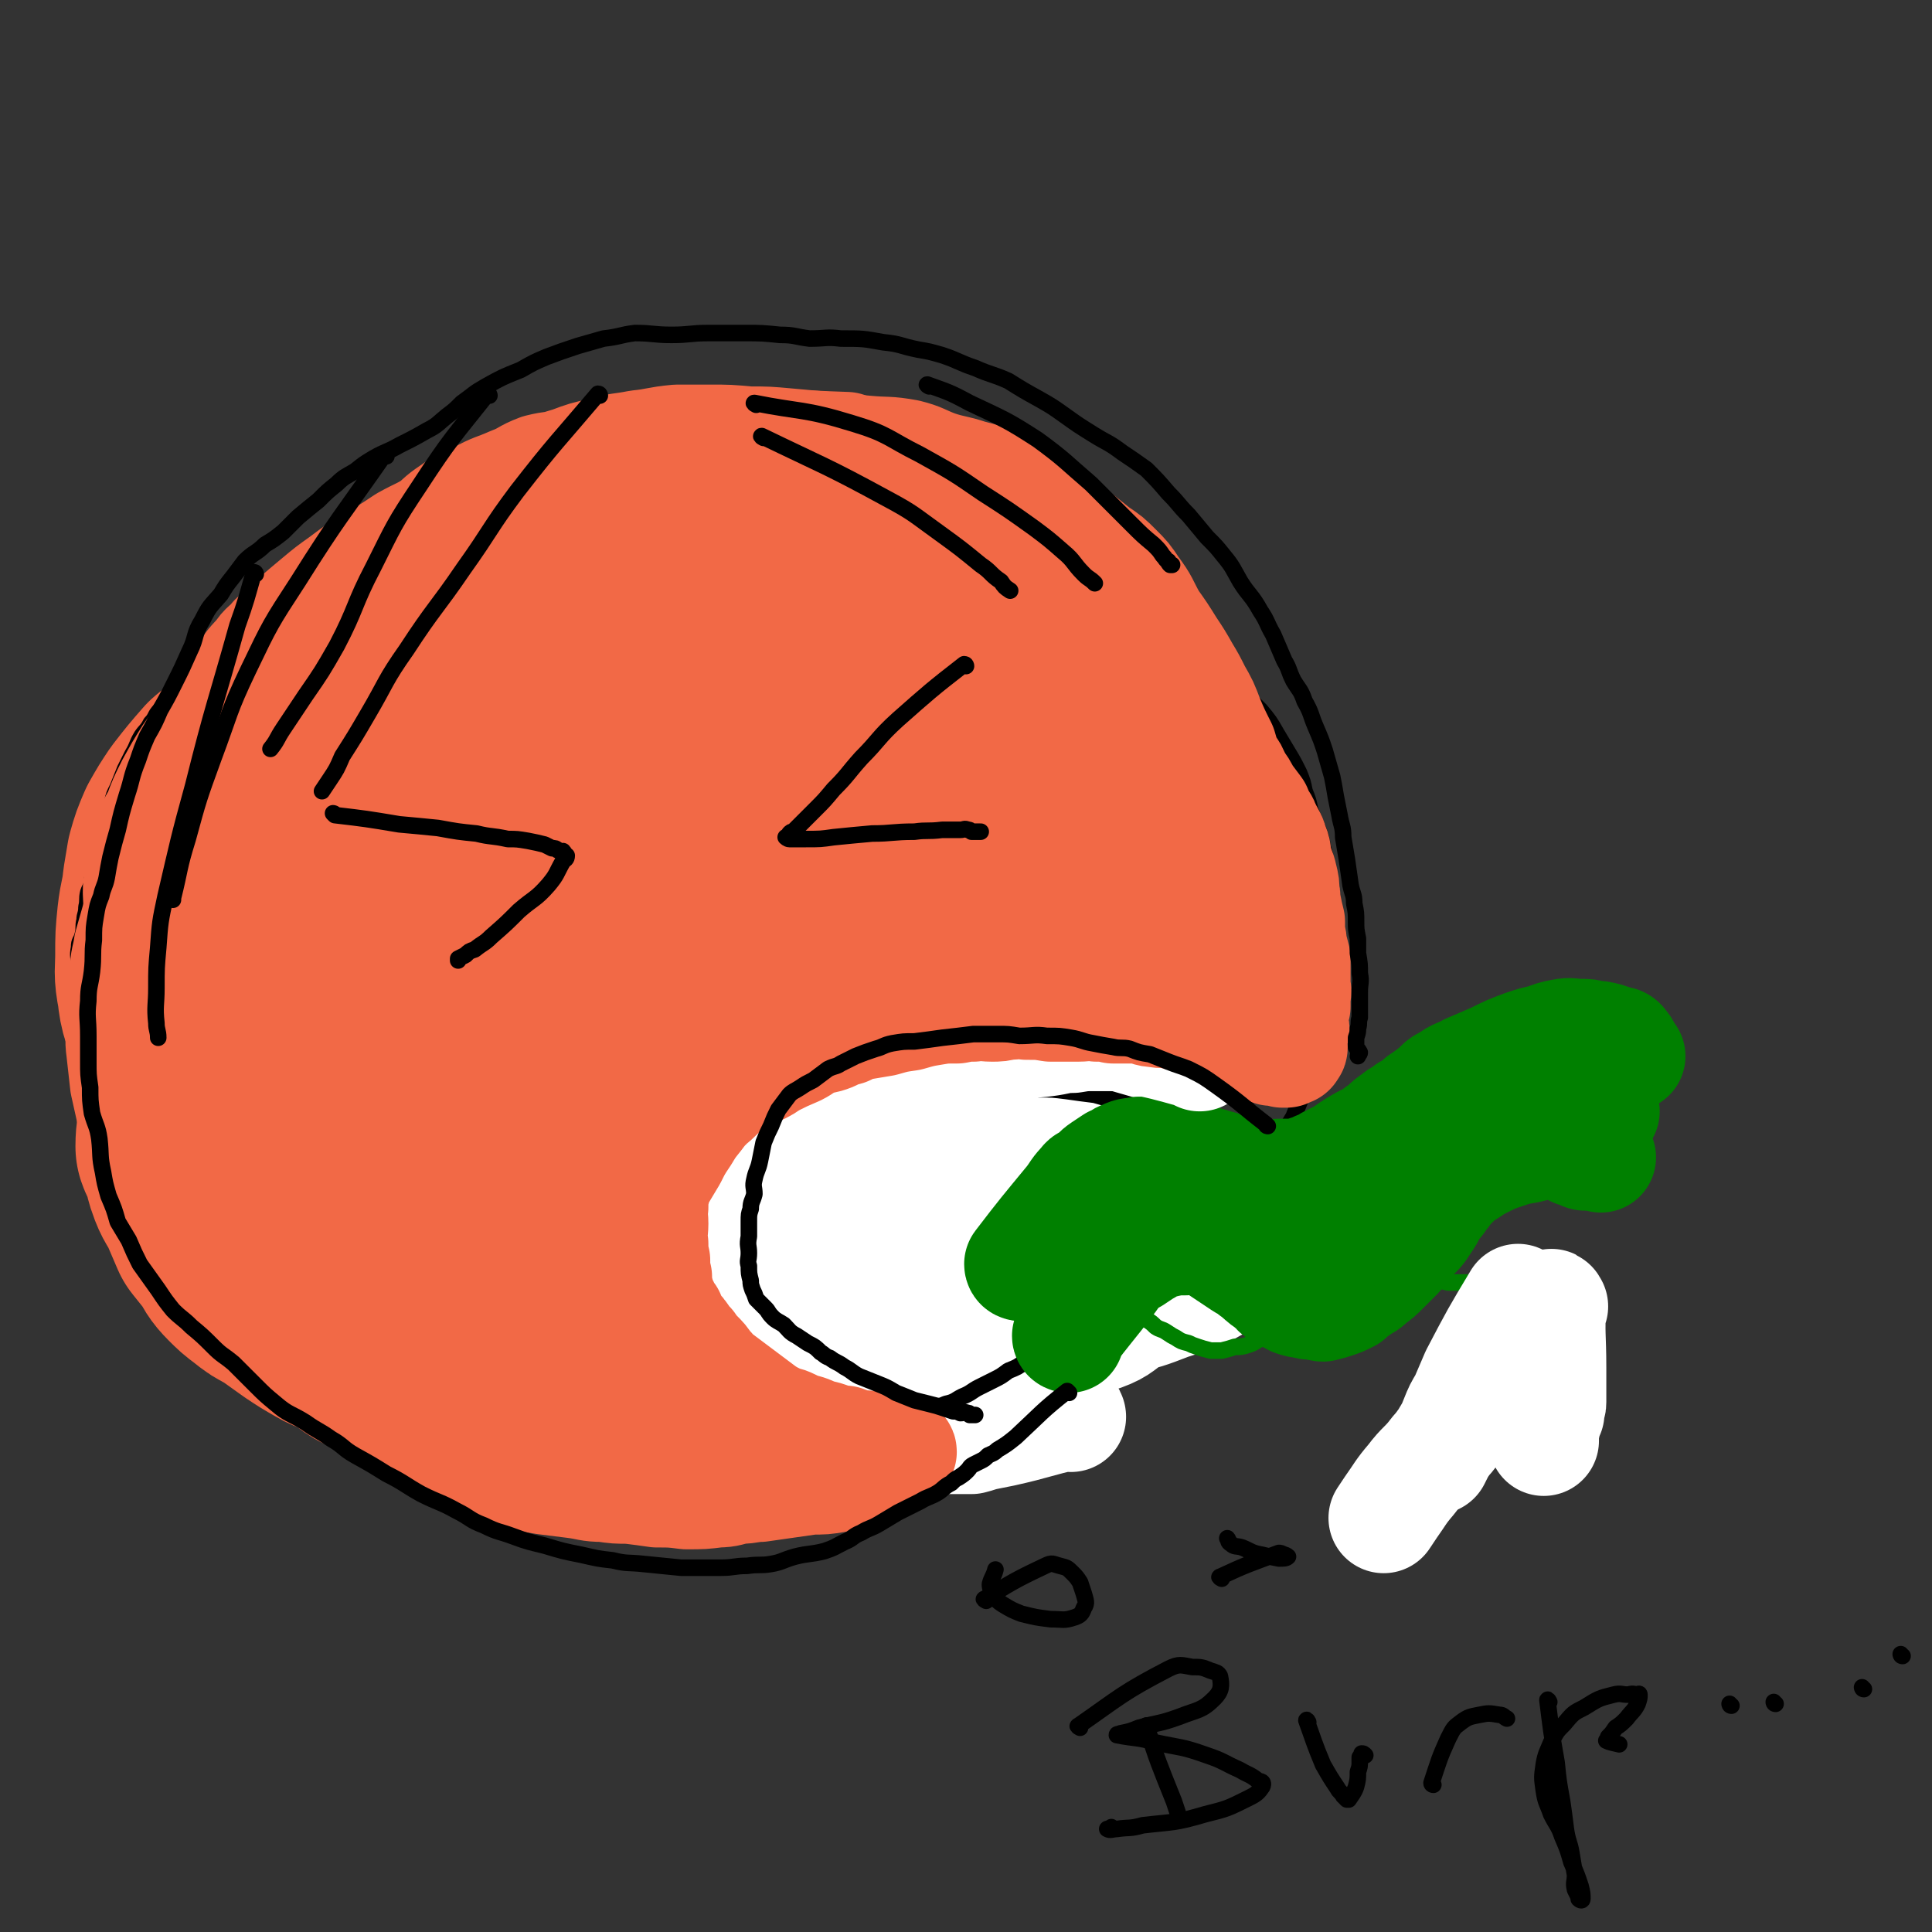 <svg viewBox='0 0 1050 1050' version='1.1' xmlns='http://www.w3.org/2000/svg' xmlns:xlink='http://www.w3.org/1999/xlink'><rect x="0" y="0" width="1050" height="1050" fill="#333333" stroke="none"/><g fill='none' stroke='#F26946' stroke-width='120' stroke-linecap='round' stroke-linejoin='round'><path d='M112,591c0,0 0,0 -1,-1 -7,-16 -8,-16 -14,-32 -4,-10 -5,-10 -6,-20 -2,-10 -1,-10 -1,-19 0,-10 0,-10 1,-20 1,-9 2,-9 3,-19 1,-6 1,-6 2,-12 2,-7 2,-7 5,-14 4,-7 4,-7 8,-13 7,-9 7,-9 14,-17 12,-10 12,-10 24,-19 13,-10 13,-10 26,-19 17,-10 17,-9 35,-19 15,-8 15,-9 31,-16 16,-8 16,-7 33,-13 15,-5 15,-5 30,-9 14,-4 14,-4 28,-6 15,-3 15,-3 31,-4 13,-1 13,-1 27,-1 17,0 17,-1 33,1 12,1 12,2 23,5 13,3 13,4 26,7 10,3 10,2 20,5 8,3 8,3 17,6 9,4 9,4 19,9 10,5 10,5 19,11 10,6 10,6 19,13 9,6 10,5 17,12 6,7 5,8 11,16 5,8 6,7 10,15 4,7 3,7 5,15 3,6 3,6 4,12 2,10 2,10 3,19 1,12 1,12 0,23 0,13 0,13 -1,25 0,14 -1,14 -2,27 -1,9 -1,9 -3,19 -1,7 -1,7 -2,14 -2,7 -3,7 -5,14 -3,8 -3,8 -6,15 -5,9 -5,9 -10,17 -6,9 -5,10 -11,18 -6,8 -6,8 -13,16 -6,8 -6,8 -13,15 -8,9 -8,10 -16,18 -11,9 -11,9 -22,17 -10,7 -11,7 -22,12 -11,6 -11,6 -22,10 -13,4 -14,3 -27,6 -14,4 -13,5 -27,7 -13,3 -13,3 -25,4 -15,1 -15,2 -30,2 -11,0 -11,0 -22,-2 -12,-1 -12,0 -24,-3 -10,-2 -10,-3 -20,-6 -10,-3 -10,-3 -20,-7 -8,-5 -8,-5 -16,-11 -11,-7 -11,-7 -21,-14 -9,-6 -9,-6 -17,-13 -7,-5 -7,-5 -13,-11 -5,-4 -5,-5 -9,-9 -5,-5 -5,-5 -9,-10 -6,-6 -6,-6 -11,-13 -5,-7 -4,-7 -9,-14 -4,-8 -4,-8 -8,-15 -4,-9 -4,-9 -8,-18 -3,-8 -3,-8 -6,-17 -3,-12 -3,-12 -5,-23 -1,-10 -1,-11 -1,-21 0,-10 -1,-10 1,-19 2,-11 3,-12 7,-22 5,-11 7,-11 13,-21 0,0 0,0 0,0 6,-8 6,-8 12,-16 8,-9 8,-9 16,-18 0,0 0,0 0,0 16,-11 15,-12 32,-22 15,-10 15,-10 32,-18 14,-7 14,-8 30,-12 14,-5 15,-4 30,-7 14,-2 14,-2 30,-3 14,-1 15,-1 29,0 18,1 18,0 36,3 16,3 16,3 32,8 15,4 15,4 29,11 13,5 13,5 25,12 8,5 7,6 14,12 7,6 8,6 14,13 9,12 9,12 16,25 8,15 8,15 14,32 5,13 6,13 7,28 2,14 1,14 -1,28 -3,13 -3,14 -9,26 -9,19 -9,20 -23,36 -16,19 -17,19 -36,35 -15,13 -15,15 -33,24 -19,10 -20,8 -41,14 -18,4 -18,6 -36,7 -19,0 -19,-2 -38,-6 -14,-3 -14,-3 -28,-8 -13,-5 -14,-4 -25,-12 -10,-7 -11,-7 -16,-17 -12,-22 -12,-23 -18,-48 -7,-28 -4,-29 -6,-58 -2,-16 -1,-16 0,-32 1,-14 0,-14 4,-27 2,-11 2,-11 8,-20 6,-11 7,-11 16,-20 18,-16 18,-17 39,-29 23,-13 24,-14 50,-22 20,-6 21,-5 43,-5 14,0 14,0 28,4 12,5 13,5 23,13 12,10 12,10 20,24 13,22 18,23 21,48 3,26 -2,28 -9,55 -5,22 -6,22 -15,42 -7,16 -6,17 -16,31 -9,12 -8,14 -21,22 -19,12 -20,14 -42,18 -26,4 -28,5 -54,-1 -23,-5 -24,-8 -44,-21 -15,-9 -16,-10 -26,-23 -11,-14 -13,-15 -17,-32 -5,-16 -5,-18 -1,-34 3,-14 3,-16 13,-27 12,-14 13,-17 30,-24 23,-10 25,-9 51,-11 18,-1 19,0 37,4 15,4 16,5 29,13 7,5 8,6 11,13 5,10 7,12 5,22 -4,19 -4,22 -17,37 -15,19 -17,19 -38,32 -19,11 -20,12 -40,17 -15,3 -16,1 -30,-1 -11,-3 -11,-3 -20,-9 -7,-5 -10,-5 -11,-13 -3,-19 -4,-23 3,-41 9,-23 12,-24 30,-41 23,-22 24,-27 53,-38 20,-8 23,-4 46,-1 14,1 15,2 28,10 9,5 12,6 15,16 7,19 9,22 6,43 -4,22 -7,23 -19,42 -13,19 -14,20 -31,35 -15,13 -16,12 -33,21 -12,6 -13,5 -26,8 -9,2 -9,2 -18,1 -5,-1 -6,-2 -10,-6 -6,-7 -7,-7 -11,-16 -5,-9 -6,-10 -5,-20 0,-12 2,-13 6,-24 5,-13 5,-14 13,-25 7,-8 8,-7 17,-13 8,-6 8,-6 16,-10 5,-2 6,-2 11,-2 3,-1 4,-1 6,1 2,2 3,2 3,5 0,11 2,12 -2,22 -10,23 -12,22 -26,43 -8,12 -7,12 -17,23 -9,9 -9,9 -20,15 -10,6 -10,5 -21,7 -8,2 -9,2 -17,3 -6,0 -6,-1 -12,-2 -7,-1 -7,-2 -14,-3 -8,-2 -8,-2 -16,-3 -8,-2 -8,-2 -16,-3 -5,0 -5,-1 -11,0 -7,0 -7,1 -14,1 -6,0 -6,0 -13,0 -5,0 -5,0 -11,0 -6,0 -6,1 -12,0 -4,-1 -3,-2 -7,-3 -3,-2 -4,-1 -6,-3 -3,-1 -3,-2 -5,-4 -2,-2 -3,-2 -5,-4 -3,-3 -3,-3 -5,-7 -3,-5 -4,-5 -6,-11 -3,-7 -3,-7 -4,-16 -2,-10 -2,-10 -2,-20 0,-10 0,-10 1,-20 1,-12 0,-12 3,-24 3,-14 4,-14 10,-27 6,-14 7,-14 15,-28 7,-11 7,-11 15,-22 7,-11 8,-10 15,-20 6,-8 6,-8 12,-16 6,-7 6,-7 12,-13 9,-8 9,-7 18,-14 8,-6 8,-6 16,-12 8,-5 8,-5 17,-10 11,-6 10,-6 22,-11 11,-4 11,-4 23,-7 12,-3 12,-3 23,-5 13,-2 13,-2 26,-3 12,0 13,-1 25,0 15,1 15,1 29,4 13,2 13,1 26,4 12,3 12,4 23,7 10,2 10,2 21,5 10,2 10,2 19,6 8,3 8,3 16,6 8,4 8,3 15,7 8,5 8,5 15,10 7,4 7,4 13,9 4,4 4,4 9,9 5,6 6,6 11,12 5,6 4,7 8,14 5,6 6,6 10,13 4,8 3,9 7,18 3,10 4,10 7,19 3,9 3,9 5,17 2,6 3,6 4,12 2,8 1,8 1,16 1,9 1,9 0,18 -1,10 -1,10 -3,19 -3,8 -3,8 -6,16 -2,8 -3,8 -5,16 -3,8 -2,8 -5,15 -3,8 -3,8 -7,16 -4,8 -3,9 -8,16 -5,8 -6,7 -12,14 -7,8 -7,8 -13,16 -6,6 -6,6 -12,13 -7,7 -6,8 -14,15 -7,7 -7,7 -15,12 -8,6 -8,6 -17,11 -7,4 -7,4 -15,8 -9,4 -9,5 -19,8 -12,5 -12,4 -25,8 -10,3 -10,4 -21,6 -10,3 -10,3 -19,4 -13,2 -13,2 -26,3 -10,0 -10,0 -20,0 -8,0 -8,0 -15,0 -10,-1 -10,-1 -19,-1 -9,-1 -9,-2 -19,-3 -7,-1 -7,0 -14,-2 -8,-1 -8,0 -15,-2 -7,-2 -7,-2 -14,-4 -7,-2 -7,-2 -14,-5 -8,-2 -8,-2 -16,-5 -7,-2 -8,-2 -15,-5 -5,-3 -4,-4 -10,-7 -5,-3 -6,-2 -11,-5 -7,-4 -7,-4 -13,-8 -7,-5 -7,-5 -14,-10 -6,-3 -6,-3 -11,-7 -4,-3 -4,-3 -8,-7 -4,-4 -4,-5 -7,-10 -4,-5 -4,-5 -8,-10 -3,-7 -3,-7 -6,-14 -3,-6 -4,-6 -6,-12 -2,-5 -1,-6 -3,-11 -1,-3 -2,-3 -3,-6 0,-7 1,-7 1,-15 0,-7 0,-7 0,-14 1,-7 1,-7 2,-14 1,-5 1,-5 2,-11 1,-7 0,-7 1,-13 2,-6 4,-5 5,-11 2,-8 1,-8 2,-16 2,-7 3,-7 5,-14 1,-5 1,-5 3,-9 1,-3 1,-3 2,-5 0,-1 -1,-2 0,-3 3,-6 3,-6 7,-12 4,-7 4,-6 9,-13 5,-7 4,-8 10,-15 5,-7 5,-6 10,-12 5,-6 6,-6 11,-12 5,-5 4,-6 10,-11 4,-5 5,-5 10,-9 8,-7 8,-7 16,-13 7,-5 7,-5 15,-10 7,-5 8,-4 15,-8 8,-4 8,-5 16,-8 10,-4 10,-4 20,-7 10,-2 10,-3 20,-5 11,-2 11,-2 22,-3 14,-1 14,-1 27,-1 11,-1 11,-1 22,-1 9,0 9,0 18,0 11,-1 11,-1 23,-1 10,-1 10,-1 20,-1 9,1 9,1 19,2 9,1 9,1 19,2 10,0 10,0 19,1 7,1 7,1 13,3 3,1 3,1 6,3 1,0 1,0 2,1 0,0 1,0 1,0 '/></g>
<g fill='none' stroke='#FFFFFF' stroke-width='60' stroke-linecap='round' stroke-linejoin='round'><path d='M582,770c0,0 0,-1 -1,-1 -18,4 -18,5 -36,9 -5,1 -5,1 -10,2 -4,1 -3,1 -7,2 -5,0 -5,0 -9,0 -4,0 -4,0 -9,0 -6,-1 -6,0 -13,-1 -5,-1 -5,-1 -11,-3 -6,-1 -6,-1 -12,-3 -6,-2 -6,-2 -11,-4 -6,-2 -6,-2 -12,-5 -7,-2 -7,-2 -13,-5 -5,-2 -5,-2 -9,-4 -3,-2 -3,-2 -7,-5 -3,-2 -4,-1 -6,-3 -3,-2 -2,-2 -4,-4 -2,-2 -3,-2 -4,-4 -2,-4 -2,-4 -3,-8 -2,-4 -3,-4 -4,-8 -1,-4 0,-5 0,-9 -1,-4 -1,-4 -1,-8 -1,-4 -1,-4 0,-8 0,-4 0,-4 1,-9 0,-3 1,-3 1,-6 1,-3 1,-3 2,-6 1,-3 1,-3 3,-6 1,-2 2,-2 3,-5 2,-2 2,-3 4,-5 1,-2 2,-2 4,-4 3,-2 3,-2 5,-5 4,-3 4,-3 8,-6 5,-3 5,-3 10,-5 4,-3 4,-3 9,-6 5,-4 4,-4 9,-7 7,-3 7,-3 14,-5 6,-3 6,-3 12,-5 6,-2 7,-2 13,-4 5,-2 5,-2 10,-3 5,-1 5,-1 9,-2 5,-1 5,-2 10,-3 6,0 6,1 12,1 5,0 5,0 10,0 7,0 7,-1 13,0 4,0 4,0 9,1 5,1 4,1 9,3 4,1 4,0 8,1 7,1 6,2 13,4 7,3 7,3 15,5 7,2 7,1 14,4 6,2 5,2 10,5 5,2 6,2 10,5 5,2 5,2 9,6 4,2 4,3 8,6 3,2 4,2 6,4 3,3 3,3 4,5 2,3 2,3 3,6 1,3 2,3 2,7 0,3 0,4 -2,7 -1,4 -1,5 -4,8 -4,5 -4,6 -10,10 -14,8 -14,8 -30,13 -13,5 -13,5 -26,8 -11,1 -12,0 -23,1 -14,0 -14,0 -28,0 -12,-1 -12,-2 -24,-3 -12,-2 -12,-1 -25,-2 -13,-2 -13,-2 -25,-5 -8,-2 -8,-2 -16,-5 -5,-1 -6,-1 -11,-3 -3,-2 -2,-2 -5,-5 -1,-1 -1,-1 -2,-3 0,-2 -1,-3 0,-5 1,-4 1,-5 3,-8 5,-6 5,-6 11,-11 12,-8 13,-8 27,-14 10,-4 10,-4 21,-6 12,-2 12,-3 24,-3 13,1 13,2 25,6 14,4 14,5 27,11 11,5 11,5 21,13 7,5 7,5 13,13 4,4 4,4 6,9 1,4 2,6 0,9 -2,5 -4,5 -10,8 -10,6 -9,8 -20,12 -18,5 -19,4 -38,6 -14,1 -14,1 -28,1 -13,0 -13,0 -26,-2 -6,-1 -6,-2 -11,-4 -2,-2 -3,-2 -5,-4 -2,-2 -4,-2 -3,-4 1,-7 3,-7 7,-13 8,-9 7,-11 17,-18 15,-12 15,-13 33,-20 17,-7 18,-6 37,-7 11,-1 12,0 23,3 8,3 9,3 14,8 4,3 4,4 5,10 1,7 1,8 -1,14 -3,8 -4,9 -10,14 -13,11 -13,11 -28,18 -18,8 -18,9 -37,13 -17,4 -17,3 -35,3 -13,0 -13,-1 -25,-4 -8,-2 -9,-1 -16,-5 -4,-1 -4,-2 -6,-5 -1,-2 -2,-3 -1,-6 1,-6 0,-8 5,-12 13,-11 14,-12 30,-19 16,-6 17,-6 34,-8 14,-2 14,-2 27,0 6,1 6,2 12,4 3,2 3,2 6,4 1,1 2,1 3,3 0,3 0,4 -1,6 -4,5 -5,5 -10,8 -10,5 -11,6 -22,8 -11,2 -11,1 -22,1 -9,-1 -9,-1 -17,-3 -6,-2 -5,-3 -10,-6 -2,-2 -2,-2 -4,-4 -1,-1 -1,-2 0,-3 0,-3 0,-3 3,-5 6,-3 7,-3 15,-5 10,-3 10,-3 20,-3 8,-1 8,-1 16,1 2,0 2,1 5,2 1,1 1,0 2,1 0,0 0,1 -1,2 -5,2 -6,2 -11,3 -9,3 -9,3 -17,4 -9,1 -9,0 -18,0 -7,-1 -7,-1 -14,-1 -3,-1 -3,-1 -6,-2 -1,0 -1,1 -2,1 -1,0 -2,-1 -1,-1 0,0 1,0 3,0 '/><path d='M430,724c0,0 -1,-1 -1,-1 '/></g>
<g fill='none' stroke='#000000' stroke-width='9' stroke-linecap='round' stroke-linejoin='round'><path d='M468,805c0,0 0,-1 -1,-1 -11,0 -12,0 -23,1 -10,0 -10,0 -19,1 -6,0 -6,1 -13,1 -6,0 -6,0 -12,0 -8,-1 -8,0 -17,0 -9,0 -9,0 -19,0 -8,-1 -8,-1 -16,-1 -8,-1 -8,-1 -17,-1 -9,-1 -9,-2 -18,-3 -8,-1 -8,0 -17,-1 -7,-1 -7,-1 -15,-3 -6,-1 -6,0 -13,-2 -7,-1 -7,-2 -13,-3 -7,-2 -8,-1 -15,-3 -9,-2 -10,-2 -19,-5 -8,-2 -8,-3 -15,-7 -9,-5 -8,-5 -17,-10 -11,-8 -11,-9 -22,-16 -9,-6 -10,-6 -19,-12 -6,-4 -6,-4 -12,-8 -2,-2 -3,-2 -5,-3 -2,-2 -2,-2 -3,-4 -2,-2 -2,-2 -4,-4 -4,-6 -4,-6 -8,-11 -5,-6 -5,-6 -9,-12 -5,-5 -5,-5 -10,-11 -5,-5 -5,-5 -10,-10 -4,-4 -4,-4 -8,-9 -4,-6 -5,-5 -8,-12 -3,-6 -2,-7 -6,-13 -2,-6 -3,-6 -6,-12 -2,-4 -1,-4 -2,-8 -2,-4 -2,-4 -4,-9 -1,-5 0,-5 -1,-10 -2,-6 -3,-6 -4,-12 -1,-5 -1,-5 -2,-10 -1,-5 -1,-5 -1,-10 -1,-6 -1,-6 -1,-11 0,-5 0,-5 0,-9 0,-5 0,-5 0,-10 0,-5 -1,-5 -1,-9 0,-4 0,-4 0,-8 0,-5 -1,-5 0,-10 0,-4 1,-3 2,-7 1,-4 0,-4 1,-8 0,-3 1,-3 1,-7 1,-4 0,-4 1,-8 1,-3 2,-3 2,-7 2,-4 1,-4 2,-9 1,-4 2,-4 3,-8 1,-4 1,-4 1,-7 1,-4 1,-5 2,-9 1,-4 1,-4 3,-9 1,-4 1,-4 3,-8 2,-5 2,-5 4,-10 2,-4 2,-4 4,-8 3,-5 2,-5 5,-10 2,-3 3,-3 5,-7 3,-3 2,-4 5,-7 3,-4 4,-4 8,-8 3,-4 3,-4 7,-8 3,-4 3,-5 6,-8 4,-5 4,-4 8,-9 5,-5 5,-6 11,-11 5,-5 6,-5 12,-9 6,-4 6,-4 11,-8 7,-5 8,-4 15,-10 5,-3 5,-4 10,-8 6,-5 6,-4 12,-8 10,-6 10,-7 20,-12 9,-5 10,-4 19,-8 6,-4 6,-4 13,-8 8,-4 8,-5 17,-9 10,-4 10,-4 20,-7 9,-2 10,-2 19,-3 9,-2 9,-2 18,-4 10,-1 10,-1 20,-2 10,-1 10,-1 20,-1 10,-1 10,-1 19,-1 8,-1 8,-1 15,-1 8,-1 8,-1 16,-1 8,0 8,0 16,0 7,1 7,0 14,1 9,0 9,1 17,2 8,1 8,0 16,1 8,2 8,2 16,4 9,2 9,1 18,4 8,1 8,1 16,4 8,3 8,3 15,6 7,4 7,4 15,8 7,5 8,4 15,9 7,4 7,4 14,9 7,5 7,5 14,9 7,5 6,5 13,10 7,5 8,4 15,9 6,5 7,5 13,11 6,5 5,5 10,11 6,6 6,6 12,13 6,5 6,6 12,11 5,6 6,6 11,12 5,5 5,5 10,10 5,6 5,6 9,13 3,5 3,5 6,10 3,5 3,5 6,11 2,5 2,5 3,10 2,5 2,5 3,10 2,5 2,5 4,10 2,5 2,5 3,11 2,6 1,6 2,12 1,5 1,5 2,11 1,6 1,6 2,13 0,6 -1,6 -1,12 0,6 1,6 0,12 0,8 0,8 -1,17 -1,6 -1,6 -2,13 -1,7 -1,7 -2,14 -1,6 0,6 -2,12 -2,6 -2,5 -5,11 -2,5 -2,4 -5,9 -2,5 -2,5 -4,10 -3,5 -3,5 -6,9 -4,5 -4,5 -8,10 -4,6 -3,6 -8,11 -3,4 -3,3 -6,7 -3,4 -3,4 -6,8 -3,3 -3,3 -7,7 -5,5 -5,5 -9,10 -6,6 -6,6 -12,11 -7,6 -7,5 -14,11 -6,4 -6,4 -12,9 -4,4 -4,5 -8,8 -5,4 -5,3 -10,7 -5,3 -4,4 -9,7 -5,3 -5,4 -10,6 -5,4 -5,3 -11,6 -5,3 -5,3 -10,6 -4,3 -4,3 -9,5 -4,3 -4,3 -8,5 -4,2 -4,2 -8,4 -4,2 -4,3 -9,5 -4,2 -4,3 -9,4 -4,2 -5,1 -9,2 -4,1 -4,2 -8,4 -5,1 -5,1 -9,2 -5,2 -5,2 -10,4 -4,1 -4,1 -8,2 -3,1 -3,0 -6,1 -3,1 -3,1 -6,2 -3,1 -3,1 -6,2 -4,0 -5,0 -9,1 -3,0 -3,0 -7,1 -2,0 -2,0 -4,1 -2,0 -2,0 -3,0 -1,0 -1,0 -2,0 '/><path d='M670,631c0,0 -1,0 -1,-1 -14,-8 -14,-8 -28,-16 -9,-6 -9,-6 -18,-10 -7,-3 -7,-3 -14,-5 -7,-2 -7,-2 -14,-4 -8,-1 -8,-1 -15,-2 -8,-1 -8,-1 -15,-1 -7,-1 -7,0 -14,0 -7,0 -7,0 -14,0 -7,0 -7,-1 -14,0 -7,1 -7,2 -14,3 -7,1 -7,1 -14,2 -8,2 -8,2 -14,4 -5,2 -5,2 -10,4 -5,2 -5,2 -10,5 -5,3 -5,3 -11,6 -6,4 -6,4 -11,8 -7,5 -7,5 -14,10 -5,5 -5,5 -10,10 -4,3 -5,3 -9,7 -3,3 -3,2 -5,6 -3,3 -3,3 -5,7 -2,4 -2,4 -3,9 -2,6 -3,6 -4,12 -1,6 -1,6 -2,11 0,6 -1,6 -1,13 -1,5 0,5 0,11 0,5 -1,5 0,11 0,5 1,4 1,9 1,4 1,5 1,9 1,4 1,4 2,9 1,3 1,3 2,6 1,3 1,3 2,6 1,3 2,3 4,6 2,2 2,2 4,4 2,2 2,2 3,5 1,1 1,1 2,2 0,1 0,0 1,1 1,1 1,1 2,2 1,1 1,1 2,2 0,0 0,0 1,1 1,1 1,1 2,2 0,0 0,1 0,1 -2,-2 -2,-3 -4,-5 -3,-3 -4,-3 -6,-6 -4,-6 -3,-6 -7,-13 -3,-7 -3,-7 -6,-14 -3,-10 -3,-10 -6,-19 -2,-10 -2,-10 -4,-19 -2,-9 -2,-9 -3,-18 -1,-6 -1,-6 -1,-13 -1,-7 0,-7 0,-14 1,-8 1,-8 2,-15 1,-7 1,-7 3,-14 1,-5 1,-5 3,-11 1,-5 1,-5 3,-10 3,-5 3,-5 7,-10 4,-6 4,-6 8,-10 4,-5 4,-4 9,-8 4,-4 4,-4 9,-8 5,-4 5,-4 11,-8 4,-2 5,-2 9,-4 6,-2 6,-3 12,-6 9,-3 9,-3 17,-6 9,-3 9,-2 17,-5 7,-1 7,-1 13,-3 6,-1 6,-1 12,-2 6,-1 6,-1 12,-2 8,-1 8,-1 15,-2 7,0 7,0 14,0 6,0 6,-1 12,0 6,0 6,0 11,1 5,1 6,1 11,2 6,1 6,2 12,3 6,2 7,2 13,4 5,2 5,2 10,4 5,2 5,2 10,4 4,2 4,2 8,5 4,3 4,3 8,6 4,3 4,3 8,5 2,2 2,2 4,3 4,3 4,2 7,5 2,1 2,1 3,3 3,2 3,2 5,5 3,2 2,3 4,6 2,3 2,3 5,6 1,1 2,1 3,3 1,2 0,2 1,4 1,2 1,2 2,4 1,1 1,1 2,2 0,1 0,1 0,2 0,0 1,0 1,0 0,0 -1,0 -1,1 1,0 1,0 1,0 1,1 0,1 0,1 0,0 0,0 0,1 0,0 0,0 0,1 '/></g>
<g fill='none' stroke='#008000' stroke-width='9' stroke-linecap='round' stroke-linejoin='round'><path d='M566,662c0,0 -2,0 -1,-1 12,-10 13,-10 25,-19 7,-6 7,-6 15,-10 5,-4 5,-3 10,-6 6,-2 6,-1 11,-3 4,-1 4,-1 8,-2 4,-1 4,-1 8,-2 3,0 3,-1 7,0 2,0 2,0 5,1 4,0 4,0 8,1 5,1 5,1 9,2 6,1 6,2 11,3 6,0 7,0 13,0 5,-1 5,-1 11,-2 3,0 4,0 7,0 4,-1 4,-2 8,-3 7,-2 7,-2 13,-4 6,-2 6,-2 13,-5 6,-2 6,-2 11,-5 6,-3 6,-3 11,-7 5,-3 5,-3 9,-6 3,-3 3,-3 6,-6 2,-2 2,-2 4,-4 3,-2 3,-2 5,-4 3,-2 3,-2 5,-4 3,-2 3,-3 5,-4 5,-3 5,-3 9,-5 4,-1 4,-2 9,-3 5,-1 5,-1 11,-1 4,-1 4,0 9,0 4,0 4,-1 8,0 5,0 5,1 9,2 4,0 4,0 8,1 2,0 2,-1 4,0 2,0 2,0 3,1 1,0 1,-1 2,0 1,0 0,0 1,1 '/><path d='M551,713c0,0 -2,-1 -1,-1 15,-5 16,-5 33,-10 2,0 2,-1 4,-1 3,-1 3,0 6,0 3,1 4,1 7,2 3,2 2,2 5,4 4,1 4,1 7,3 3,2 3,2 7,4 2,2 2,2 4,3 3,2 3,2 5,4 3,2 3,1 6,3 3,2 3,2 5,3 3,2 3,2 7,3 2,1 2,1 5,2 3,1 3,1 7,2 3,0 3,0 6,0 4,-1 4,-1 7,-2 3,0 4,0 7,-1 3,-1 3,-1 6,-3 4,-3 4,-3 8,-6 3,-2 2,-2 5,-5 3,-2 3,-1 6,-3 2,-2 2,-2 4,-4 2,-2 3,-2 5,-4 2,-2 2,-2 5,-4 3,-2 3,-2 6,-4 4,-2 4,-2 8,-3 3,-1 3,-1 7,-2 5,0 5,0 9,0 5,0 5,0 10,0 5,1 5,1 11,2 5,0 5,0 10,1 5,0 5,0 9,1 6,0 6,0 11,0 7,-1 7,-1 13,-3 6,-1 6,-2 11,-3 4,-1 4,-1 8,-2 1,-1 1,-1 3,-1 0,0 0,0 0,0 '/></g>
<g fill='none' stroke='#008000' stroke-width='60' stroke-linecap='round' stroke-linejoin='round'><path d='M555,688c0,0 -1,0 -1,-1 13,-17 14,-18 28,-35 3,-4 3,-5 7,-9 1,-2 2,-1 4,-3 3,-2 3,-3 6,-5 3,-2 3,-2 6,-4 3,-1 3,-2 6,-3 4,-2 4,-1 8,-2 4,0 4,0 7,0 4,0 4,0 7,0 3,0 3,-1 6,0 4,0 4,0 8,2 4,1 3,2 7,3 4,1 4,1 7,2 5,1 4,2 9,3 3,1 3,1 6,1 3,1 3,2 6,2 4,0 4,0 8,0 3,-1 3,-1 7,-1 4,0 4,0 8,0 3,-1 3,-1 6,-2 3,-1 3,-1 5,-2 3,-1 3,-1 6,-3 4,-2 4,-2 8,-4 4,-3 4,-3 9,-6 5,-3 5,-2 10,-6 5,-3 4,-4 9,-7 3,-3 4,-2 7,-5 4,-2 4,-2 7,-5 3,-2 3,-2 7,-5 4,-3 3,-4 8,-6 5,-4 6,-3 11,-6 7,-3 7,-3 14,-6 8,-4 8,-4 16,-7 6,-2 6,-2 11,-3 5,-2 5,-2 10,-3 5,-1 5,0 10,0 4,0 4,0 7,1 3,0 3,0 7,1 3,1 3,1 6,2 1,0 2,0 3,2 1,1 1,1 2,3 1,2 1,2 2,3 '/><path d='M581,727c0,0 -1,0 -1,-1 11,-15 12,-15 24,-31 2,-3 2,-3 5,-6 3,-3 3,-3 7,-5 3,-2 3,-2 6,-4 4,-2 4,-3 8,-4 4,-1 4,-1 9,-2 2,0 2,0 5,0 3,-1 3,0 5,0 2,0 2,-1 4,0 2,0 2,0 5,1 2,2 2,2 5,4 3,2 3,2 6,4 3,2 3,2 6,4 3,2 3,1 6,4 3,1 2,2 5,4 2,2 3,2 5,4 3,2 2,3 5,4 4,3 4,2 7,4 3,1 3,1 5,1 3,1 3,1 6,1 2,0 3,1 5,1 4,-1 4,-1 7,-2 3,-1 3,-1 7,-3 2,-2 2,-2 5,-4 4,-3 4,-2 7,-5 4,-3 4,-3 7,-6 4,-4 4,-4 8,-8 3,-3 2,-4 5,-7 3,-4 4,-3 7,-7 2,-3 2,-3 4,-6 2,-3 1,-3 3,-6 2,-3 3,-2 4,-5 2,-2 2,-2 4,-5 1,-2 1,-2 3,-3 3,-3 3,-3 6,-5 5,-3 4,-3 10,-6 6,-3 6,-3 12,-5 6,-2 6,-2 12,-3 4,-1 4,-1 8,-2 3,0 3,-1 6,0 3,0 3,0 5,1 2,0 2,0 3,1 1,0 1,0 2,1 1,0 1,0 2,1 1,0 1,0 3,1 1,0 1,1 3,1 1,0 1,0 2,0 2,0 2,-1 4,0 1,0 1,0 2,1 '/><path d='M699,683c0,0 -2,-1 -1,-1 18,-6 19,-5 38,-11 11,-4 11,-4 22,-8 6,-4 6,-4 12,-9 5,-4 5,-4 9,-8 4,-4 4,-4 7,-8 4,-4 3,-5 7,-8 2,-3 3,-3 5,-6 2,-3 2,-4 4,-6 3,-3 3,-3 7,-6 4,-3 3,-3 8,-6 4,-4 4,-4 9,-6 4,-3 4,-3 9,-4 5,-2 5,-2 9,-2 3,-1 3,0 6,0 2,0 2,-1 5,0 2,0 2,1 5,2 1,1 1,0 3,1 1,2 1,2 3,3 1,1 1,1 2,2 2,1 2,1 4,2 '/></g>
<g fill='none' stroke='#FFFFFF' stroke-width='60' stroke-linecap='round' stroke-linejoin='round'><path d='M844,710c0,0 -1,-2 -1,-1 -1,16 0,17 0,34 0,4 0,4 0,8 0,3 0,3 0,6 0,2 0,2 0,5 0,1 0,1 -1,2 0,2 0,2 0,4 -1,1 -1,1 -1,2 0,1 0,1 -1,2 0,1 0,1 0,2 0,1 -1,1 -1,2 0,0 0,0 0,1 0,0 0,0 0,1 0,0 0,0 0,1 0,0 0,0 0,1 0,2 0,2 0,3 '/><path d='M826,707c0,0 -1,-1 -1,-1 -12,20 -12,20 -23,41 -3,7 -3,7 -6,14 -3,5 -3,5 -5,10 -2,5 -2,5 -5,10 -1,2 -1,2 -2,3 -1,3 -1,3 -2,5 -1,2 -1,2 -2,4 '/><path d='M823,726c0,0 -1,-1 -1,-1 -8,12 -7,14 -15,27 -6,10 -6,10 -13,20 -6,9 -6,9 -14,17 -6,8 -7,7 -13,15 -6,7 -6,8 -11,15 -2,3 -2,3 -4,6 '/><path d='M427,783c0,0 0,0 -1,-1 -16,-17 -17,-16 -32,-33 -5,-5 -5,-5 -8,-11 -3,-4 -4,-4 -6,-9 -2,-6 -1,-6 -2,-13 -1,-6 -1,-6 -2,-12 0,-5 0,-5 0,-10 -1,-4 -1,-4 -1,-9 0,-4 0,-4 1,-8 0,-5 0,-5 2,-10 1,-6 1,-6 3,-11 2,-5 2,-5 5,-11 1,-4 1,-4 3,-7 2,-5 2,-5 5,-9 3,-5 3,-5 7,-9 4,-5 3,-5 7,-9 5,-5 6,-5 11,-9 5,-4 5,-4 11,-8 5,-4 5,-4 10,-8 5,-3 5,-3 9,-7 5,-3 5,-3 11,-6 6,-3 6,-2 13,-5 8,-3 7,-3 15,-6 5,-2 5,-2 11,-4 5,-1 5,-1 9,-2 4,-1 4,-1 7,-2 4,-1 4,-1 8,-1 3,-1 3,-1 7,-1 4,0 4,0 8,0 4,0 4,0 8,0 4,0 4,0 8,0 3,1 3,1 7,1 4,0 4,0 8,0 3,0 3,0 5,0 2,0 2,0 4,0 1,0 1,0 2,0 2,0 2,0 3,0 1,0 1,0 2,0 1,0 1,0 2,1 1,0 1,0 2,0 1,0 1,-1 3,0 1,0 0,0 1,1 1,0 1,-1 1,0 0,0 0,0 0,1 '/><path d='M652,574c0,0 0,-1 -1,-1 -18,-5 -18,-5 -36,-9 -5,-1 -5,-1 -10,-1 -4,0 -4,0 -9,0 -7,0 -7,0 -13,1 -7,0 -7,1 -15,2 -7,1 -7,0 -14,2 -7,1 -7,2 -13,3 -6,2 -6,3 -11,4 -7,2 -7,2 -13,4 -7,2 -7,3 -14,5 -7,3 -8,2 -15,5 -7,3 -7,3 -13,7 -9,5 -9,5 -17,11 -12,10 -12,10 -24,21 -10,8 -11,7 -19,15 -7,8 -6,8 -12,17 -2,2 -2,2 -3,4 '/><path d='M456,633c0,0 -1,-2 -1,-1 -8,25 -9,26 -15,53 -2,10 -1,10 -1,21 '/></g>
<g fill='none' stroke='#F26946' stroke-width='60' stroke-linecap='round' stroke-linejoin='round'><path d='M444,788c0,0 0,-1 -1,-1 -13,0 -13,2 -26,2 -6,0 -6,-1 -11,-2 -5,-1 -5,-1 -11,-2 -6,0 -6,0 -12,-1 -6,-1 -6,-2 -13,-3 -7,-1 -8,-1 -15,-2 -7,-2 -7,-2 -13,-4 -5,-1 -5,-1 -11,-3 -7,-2 -7,-2 -13,-3 -7,-2 -7,-2 -13,-3 -9,-2 -9,-2 -17,-4 -6,-2 -6,-2 -13,-4 -4,-2 -5,-2 -9,-3 -6,-2 -6,-3 -11,-5 -6,-2 -6,-2 -12,-5 -6,-2 -6,-2 -12,-5 -7,-2 -7,-2 -13,-5 -6,-2 -6,-2 -12,-6 -5,-2 -5,-2 -9,-6 -7,-4 -7,-5 -13,-10 -7,-6 -7,-6 -14,-12 -8,-8 -7,-8 -15,-16 -6,-8 -6,-8 -13,-15 -4,-5 -4,-5 -8,-10 0,0 0,0 0,0 -7,-10 -7,-9 -14,-19 -1,-3 -1,-3 -2,-6 -2,-4 -2,-4 -4,-7 -3,-7 -3,-7 -6,-14 -4,-6 -4,-6 -7,-13 -3,-8 -3,-8 -6,-17 -2,-6 -2,-6 -5,-12 -2,-7 -2,-7 -3,-14 -2,-7 -2,-7 -4,-15 -1,-7 -1,-7 -3,-13 -1,-7 -1,-7 -1,-13 0,-7 0,-7 1,-14 0,-8 0,-8 1,-15 2,-8 2,-8 3,-16 1,-7 1,-7 3,-14 1,-6 2,-6 4,-11 2,-5 3,-5 5,-10 2,-4 2,-4 5,-9 3,-5 4,-5 7,-10 3,-5 2,-5 5,-9 3,-5 4,-5 7,-10 3,-6 2,-6 6,-11 4,-6 4,-6 9,-11 5,-6 5,-6 10,-11 5,-5 5,-5 10,-10 5,-4 5,-4 9,-9 4,-4 4,-4 8,-8 6,-5 6,-6 12,-11 5,-5 6,-4 12,-9 6,-6 5,-6 11,-11 6,-6 6,-6 13,-11 6,-5 7,-5 14,-10 5,-4 5,-5 11,-9 7,-5 7,-4 15,-8 9,-5 9,-4 18,-8 8,-3 7,-4 15,-7 8,-2 8,-1 16,-3 8,-2 8,-3 16,-4 10,-2 10,-2 19,-2 8,-1 8,-1 16,-1 9,-1 9,-1 17,-1 9,0 9,1 17,1 9,1 9,0 17,1 7,0 7,1 15,2 6,1 6,1 13,2 7,1 8,1 15,3 8,2 8,2 15,5 9,2 9,2 17,5 7,3 6,4 13,8 6,3 6,4 11,8 7,5 7,5 14,10 6,5 7,5 13,9 9,5 9,4 17,9 7,4 7,5 13,10 5,5 5,5 10,10 6,5 6,5 12,11 5,5 5,5 10,10 5,5 5,5 10,10 6,5 6,4 12,9 5,4 5,4 9,8 4,3 4,3 8,6 3,3 4,3 7,6 4,4 4,5 8,9 4,4 4,4 8,8 3,5 3,5 6,11 3,4 3,4 5,9 3,4 3,4 5,8 3,4 3,4 6,8 1,3 1,3 3,6 2,3 1,3 3,6 2,4 2,3 3,7 2,4 1,4 2,8 1,5 2,5 3,10 1,4 1,4 1,8 1,3 0,3 1,7 1,5 1,5 2,9 0,3 0,3 0,6 1,4 1,4 1,7 1,3 1,3 2,7 0,3 0,3 0,7 0,3 0,3 0,7 0,3 1,3 0,6 0,3 0,3 0,6 -1,2 -1,2 -1,5 0,3 0,3 0,5 0,2 1,2 0,3 0,2 -1,2 -1,4 0,1 0,1 0,2 0,0 0,0 0,1 0,0 0,0 0,1 0,0 0,0 0,1 0,0 1,0 0,1 0,0 0,0 -1,0 0,1 1,1 0,1 0,0 0,0 -1,0 0,0 0,0 -1,1 -1,0 -1,0 -2,0 -1,-1 -1,-1 -2,-1 -2,-1 -2,0 -4,0 -1,-1 -1,-1 -2,-1 -1,-1 -1,-2 -2,-2 -2,-1 -2,0 -4,0 -1,-1 0,-2 -2,-2 -1,-1 -1,-1 -3,-1 -2,-1 -3,-1 -5,-2 -1,0 -1,-1 -3,-1 -2,-1 -2,-1 -4,-2 -1,-1 -1,-1 -3,-2 -2,-1 -2,-1 -5,-1 -3,-1 -3,-1 -6,-2 -3,-1 -3,-1 -7,-2 -4,-1 -4,-1 -8,-2 -4,-1 -5,0 -9,-1 -4,0 -4,-1 -8,-2 -4,0 -4,0 -8,0 -3,0 -3,0 -7,0 -4,-1 -4,-1 -9,-1 -5,-1 -5,0 -10,0 -7,0 -8,0 -15,0 -6,-1 -6,-1 -13,-1 -5,-1 -5,0 -11,0 -4,1 -4,1 -8,1 -5,0 -5,-1 -10,0 -4,0 -4,0 -9,1 -7,0 -7,0 -13,1 -6,1 -6,1 -13,3 -7,1 -7,1 -14,3 -6,1 -6,1 -12,2 -4,1 -4,1 -8,3 -4,1 -4,1 -8,3 -5,2 -5,1 -10,3 -5,2 -5,3 -9,5 -7,3 -7,3 -13,6 -5,3 -4,3 -9,5 -5,3 -5,2 -10,5 -4,2 -4,2 -7,5 -4,3 -4,4 -8,7 -4,4 -4,4 -7,8 -4,5 -4,5 -7,10 -4,6 -4,6 -7,12 -3,5 -3,5 -6,10 -2,4 -2,4 -3,8 -1,4 -1,4 -1,9 -1,4 0,4 0,9 0,5 -1,5 0,11 0,5 0,5 1,9 0,5 0,5 1,9 0,4 0,4 1,8 1,4 1,4 3,8 1,3 1,2 3,5 1,3 1,3 3,6 2,3 2,2 4,5 2,3 2,3 4,5 2,3 2,3 4,5 3,3 3,3 5,6 3,3 3,4 7,7 4,3 4,3 8,6 4,3 4,3 8,6 4,3 4,3 8,6 3,2 3,2 7,4 4,2 4,1 8,3 4,2 4,2 8,3 3,1 3,1 6,3 3,0 3,0 6,1 3,1 3,1 5,2 2,0 2,0 4,0 3,1 3,2 6,2 4,1 4,0 7,1 4,0 4,0 7,1 2,0 2,0 5,0 1,0 1,0 2,1 0,0 0,0 1,0 1,0 2,-1 2,0 0,0 -1,0 0,1 0,0 1,-1 1,0 0,0 -1,0 -1,1 -2,1 -2,1 -3,2 -2,1 -2,1 -4,2 -3,1 -4,1 -6,2 -3,1 -3,2 -5,2 -3,2 -4,1 -7,2 -5,1 -5,2 -10,3 -6,1 -6,1 -13,1 -7,1 -7,1 -14,2 -7,1 -7,1 -14,2 -5,0 -5,1 -11,1 -6,1 -6,2 -12,2 -8,1 -8,1 -17,1 -8,-1 -8,-1 -16,-1 -7,-1 -7,-1 -15,-2 -7,0 -7,0 -14,-1 -8,0 -8,-1 -16,-2 -8,-1 -8,-1 -16,-2 -6,-1 -6,-1 -12,-2 -7,-2 -7,-3 -15,-5 -8,-3 -8,-2 -15,-5 -10,-4 -9,-5 -18,-9 -9,-4 -9,-4 -17,-8 -7,-4 -7,-4 -14,-8 -8,-6 -7,-7 -15,-13 -9,-6 -9,-6 -19,-12 -8,-6 -8,-5 -16,-11 -8,-6 -8,-6 -15,-12 -6,-6 -6,-6 -11,-12 -7,-7 -6,-7 -13,-15 -6,-8 -7,-8 -13,-17 -6,-8 -7,-8 -12,-16 -4,-8 -4,-8 -7,-16 -4,-9 -4,-9 -7,-18 -3,-9 -3,-9 -5,-18 -2,-9 -2,-9 -4,-18 -1,-9 -1,-9 -2,-18 -1,-7 0,-7 0,-14 0,-8 0,-8 1,-17 0,-6 0,-6 1,-12 0,-7 1,-7 2,-14 2,-7 2,-7 4,-14 2,-7 2,-7 5,-13 2,-7 3,-7 6,-15 2,-7 1,-8 5,-15 3,-8 4,-7 8,-15 4,-7 4,-7 8,-15 4,-8 3,-9 7,-17 3,-7 3,-7 6,-15 3,-7 3,-7 6,-14 3,-6 3,-6 6,-12 4,-6 4,-7 10,-13 3,-5 4,-4 8,-9 6,-5 6,-5 11,-10 7,-6 7,-6 13,-11 6,-5 6,-5 13,-10 8,-6 8,-6 16,-11 9,-5 9,-5 18,-11 9,-5 9,-4 18,-10 8,-5 8,-5 16,-10 9,-5 9,-5 19,-9 9,-4 9,-4 18,-8 9,-3 9,-3 19,-6 8,-3 8,-3 17,-5 10,-3 10,-2 20,-4 10,-1 10,-2 21,-3 9,0 9,0 18,0 10,0 10,0 21,1 10,0 10,0 21,1 11,1 11,1 22,2 10,1 10,1 21,2 11,1 11,0 22,2 8,2 8,3 16,6 9,3 9,2 18,5 8,2 8,2 16,6 8,3 9,3 16,8 7,4 7,5 14,10 7,5 7,5 13,10 5,4 5,4 10,8 6,4 6,4 11,9 5,5 5,5 9,11 6,8 5,8 10,17 5,7 5,7 10,15 4,6 4,6 8,13 3,5 3,5 6,11 4,7 4,7 7,15 3,7 3,7 7,15 2,7 2,7 5,13 2,6 2,6 4,11 2,5 3,5 4,10 2,5 2,5 3,10 2,7 1,7 3,13 1,5 1,5 2,11 1,4 1,4 2,8 0,4 0,4 0,8 0,4 0,4 0,7 1,4 1,4 1,8 1,3 1,2 1,5 1,3 0,3 0,6 0,2 0,2 0,4 0,1 0,1 0,2 0,0 0,0 0,1 '/><path d='M79,529c0,0 -1,0 -1,-1 -2,-21 -2,-21 -3,-43 0,-7 1,-7 2,-15 1,-6 0,-7 2,-13 3,-7 3,-7 7,-14 3,-8 3,-8 7,-16 5,-9 5,-9 10,-17 6,-8 5,-9 11,-17 6,-8 6,-8 13,-15 6,-8 7,-8 14,-15 7,-7 8,-7 15,-13 7,-7 7,-6 14,-13 7,-6 7,-6 14,-13 9,-7 8,-7 17,-13 10,-7 10,-6 20,-12 8,-4 8,-4 17,-8 8,-4 9,-4 17,-8 11,-4 11,-5 21,-9 9,-3 10,-3 19,-6 8,-2 8,-2 16,-5 9,-2 9,-3 18,-5 7,-3 7,-3 15,-5 7,-2 7,-3 13,-4 9,-2 9,-2 17,-4 13,-2 13,-2 25,-3 31,-1 31,0 61,1 '/></g>
<g fill='none' stroke='#000000' stroke-width='9' stroke-linecap='round' stroke-linejoin='round'><path d='M581,757c0,0 -1,-1 -1,-1 -14,11 -14,12 -28,25 -5,4 -5,4 -10,7 -2,2 -3,2 -5,3 -2,2 -2,2 -4,3 -2,1 -2,1 -4,2 -2,1 -2,2 -3,3 -2,2 -2,2 -5,4 -2,1 -2,1 -4,3 -4,2 -4,3 -7,5 -5,3 -5,2 -10,5 -6,3 -6,3 -12,6 -5,3 -5,3 -10,6 -5,3 -5,2 -10,5 -5,2 -4,3 -9,5 -6,3 -5,3 -11,5 -8,2 -8,1 -16,3 -7,2 -7,3 -13,4 -6,1 -6,0 -13,1 -7,0 -7,1 -14,1 -11,0 -11,0 -22,0 -10,-1 -10,-1 -20,-2 -9,-1 -9,0 -17,-2 -9,-1 -8,-1 -17,-3 -10,-2 -10,-2 -20,-5 -8,-2 -9,-2 -17,-5 -8,-3 -8,-2 -16,-6 -8,-3 -7,-4 -15,-8 -9,-5 -9,-4 -19,-9 -9,-5 -9,-6 -19,-11 -8,-5 -8,-5 -17,-10 -7,-4 -6,-5 -13,-9 -7,-5 -7,-4 -14,-9 -8,-5 -9,-4 -16,-10 -6,-5 -6,-5 -11,-10 -6,-6 -6,-6 -12,-12 -6,-5 -6,-4 -11,-9 -6,-6 -6,-6 -12,-11 -5,-5 -5,-4 -10,-9 -4,-5 -4,-5 -8,-11 -5,-7 -5,-7 -10,-14 -3,-6 -3,-6 -6,-13 -3,-5 -3,-5 -6,-10 -2,-7 -2,-7 -5,-14 -2,-7 -2,-7 -3,-13 -2,-9 -1,-9 -2,-18 -1,-7 -2,-7 -4,-14 -1,-7 -1,-7 -1,-14 -1,-7 -1,-7 -1,-14 0,-7 0,-7 0,-14 0,-10 -1,-10 0,-19 0,-8 1,-8 2,-16 1,-9 0,-9 1,-17 0,-7 0,-7 1,-13 1,-6 1,-6 3,-11 1,-5 2,-5 3,-10 1,-6 1,-6 2,-11 2,-8 2,-8 4,-15 2,-9 2,-9 5,-19 3,-9 2,-9 6,-19 2,-6 2,-6 5,-13 4,-7 4,-7 7,-14 4,-7 4,-7 8,-15 4,-8 4,-8 8,-17 4,-8 2,-9 7,-17 4,-8 4,-7 10,-14 3,-5 3,-5 7,-10 3,-4 3,-4 6,-8 5,-5 6,-4 11,-9 5,-3 5,-3 10,-7 4,-4 4,-4 8,-8 6,-5 6,-5 11,-9 5,-5 5,-5 10,-9 4,-4 5,-4 10,-7 5,-4 5,-4 10,-7 7,-4 7,-3 14,-7 8,-4 8,-4 15,-8 6,-3 6,-4 11,-8 4,-3 4,-3 8,-7 7,-5 6,-5 13,-9 9,-5 9,-5 19,-9 7,-4 7,-4 14,-7 8,-3 8,-3 17,-6 7,-2 7,-2 14,-4 9,-1 9,-2 17,-3 10,0 10,1 20,1 10,0 10,-1 20,-1 10,0 10,0 20,0 9,0 9,0 19,1 8,0 8,1 16,2 9,0 9,-1 17,0 12,0 12,0 23,2 10,1 9,2 19,4 6,1 6,1 13,3 9,3 9,4 18,7 9,4 9,3 18,7 8,5 8,5 17,10 7,4 7,4 14,9 7,5 7,5 15,10 8,5 8,4 16,10 6,4 6,4 13,9 6,6 6,6 12,13 6,6 5,6 11,12 5,6 5,6 10,12 5,5 5,5 9,10 5,6 5,7 9,14 5,8 6,7 11,16 4,6 3,6 7,13 3,7 3,7 6,14 3,5 2,5 5,11 3,5 4,5 6,11 4,7 3,7 6,14 3,7 3,7 5,13 2,7 2,7 4,14 1,5 1,5 2,11 1,5 1,5 2,10 1,6 2,6 2,12 1,6 1,6 2,12 1,7 1,7 2,14 1,5 2,5 2,10 1,5 1,5 1,10 0,4 0,4 1,9 0,4 0,4 0,8 1,6 1,6 1,11 1,5 0,5 0,10 0,4 0,4 0,8 0,3 0,3 0,6 -1,3 0,3 -1,6 0,2 0,2 -1,5 0,3 0,3 0,5 1,2 1,1 2,3 0,1 -1,1 -1,2 0,0 0,0 0,0 '/><path d='M689,612c0,0 -1,0 -1,-1 -13,-10 -13,-11 -27,-21 -7,-5 -7,-5 -15,-9 -5,-2 -6,-2 -11,-4 -5,-2 -5,-2 -10,-4 -6,-1 -6,-1 -11,-3 -4,-1 -5,0 -9,-1 -6,-1 -6,-1 -11,-2 -6,-1 -6,-2 -12,-3 -6,-1 -6,-1 -13,-1 -7,-1 -7,0 -15,0 -6,-1 -6,-1 -12,-1 -6,0 -6,0 -13,0 -8,1 -8,1 -17,2 -7,1 -7,1 -15,2 -6,0 -6,0 -12,1 -5,1 -5,2 -9,3 -6,2 -6,2 -11,4 -4,2 -4,2 -8,4 -3,2 -3,1 -7,3 -4,3 -4,3 -8,6 -4,2 -4,2 -7,4 -3,2 -4,2 -6,4 -3,4 -3,4 -6,8 -2,4 -2,4 -4,9 -2,4 -2,4 -4,9 -1,5 -1,5 -2,10 -1,5 -2,5 -3,10 -1,4 0,4 0,8 -1,4 -2,4 -2,8 -1,3 -1,3 -1,7 0,4 0,4 0,8 -1,5 0,5 0,9 0,4 -1,4 0,7 0,4 0,4 1,8 0,2 0,2 1,5 1,2 1,2 2,5 2,2 2,2 5,5 2,2 1,2 4,5 2,2 3,2 6,4 3,3 3,4 7,6 3,2 3,2 6,4 4,2 4,2 7,5 2,1 2,2 5,3 4,3 4,2 8,5 4,2 4,3 8,5 5,2 5,2 10,4 5,2 5,2 10,5 5,2 5,2 10,4 4,1 4,1 8,2 4,1 4,1 7,2 3,1 3,1 6,2 2,0 2,0 4,1 2,0 2,-1 4,0 1,0 1,0 1,1 1,0 1,0 2,0 1,0 1,0 1,0 0,0 0,0 0,0 '/><path d='M182,443c0,0 -1,-1 -1,-1 0,0 1,0 1,1 0,0 0,0 0,0 17,2 17,2 35,5 11,1 11,1 21,2 11,2 11,2 21,3 8,2 8,1 17,3 5,0 5,0 11,1 5,1 5,1 9,2 2,1 2,1 4,2 2,0 2,0 3,1 1,0 1,1 2,1 1,0 1,-1 1,0 1,0 0,1 1,1 0,1 1,1 1,1 0,2 -1,2 -2,3 -4,7 -3,7 -8,13 -7,8 -8,7 -16,14 -7,7 -7,7 -15,14 -4,4 -4,3 -9,7 -3,1 -3,1 -5,3 -2,1 -2,1 -4,2 0,0 0,0 0,1 0,0 0,0 0,0 '/><path d='M525,362c0,0 0,-1 -1,-1 -18,14 -19,15 -36,30 -11,10 -10,11 -20,21 -8,9 -7,9 -15,17 -5,6 -5,6 -10,11 -3,3 -3,3 -6,6 -2,2 -2,2 -4,4 -1,1 -1,1 -2,2 -1,0 -1,0 -2,1 0,1 0,1 0,2 -1,0 -2,0 -2,0 0,0 1,1 2,1 4,0 4,0 9,0 8,0 8,0 15,-1 10,-1 10,-1 21,-2 11,0 11,-1 23,-1 7,-1 7,0 15,-1 5,0 5,0 10,0 2,0 2,-1 4,0 1,0 1,0 2,1 2,0 2,0 3,0 0,0 0,0 0,0 1,0 1,0 2,0 '/><path d='M326,215c0,0 0,-1 -1,-1 -22,26 -23,26 -44,53 -15,20 -14,21 -29,42 -15,22 -16,21 -31,44 -12,17 -11,18 -21,35 -7,12 -7,12 -14,23 -3,7 -3,7 -7,13 -2,3 -2,3 -4,6 '/><path d='M266,215c0,0 0,-1 -1,-1 -19,24 -20,24 -37,50 -14,21 -14,22 -25,44 -11,21 -9,22 -20,43 -8,14 -8,14 -17,27 -6,9 -6,9 -12,18 -4,6 -3,6 -7,11 '/><path d='M210,248c0,0 0,-1 -1,-1 -23,33 -25,34 -47,69 -15,23 -15,23 -27,48 -11,23 -10,24 -19,48 -8,22 -8,22 -14,44 -5,16 -4,16 -8,32 0,0 0,0 0,1 '/><path d='M139,312c0,0 0,-1 -1,-1 -4,14 -4,15 -9,29 -12,43 -13,43 -24,87 -8,29 -8,30 -15,60 -3,14 -3,14 -4,28 -1,11 -1,11 -1,22 0,9 -1,10 0,19 0,4 1,4 1,8 '/><path d='M415,238c0,0 -2,-1 -1,-1 33,16 35,16 68,34 15,8 15,9 29,19 11,8 11,8 22,17 6,4 5,5 11,9 2,3 2,3 5,5 '/><path d='M411,220c0,0 -2,-1 -1,-1 25,5 27,3 53,11 20,6 19,8 37,17 18,10 18,10 34,21 14,9 14,9 28,19 8,6 8,6 16,13 6,5 5,6 11,12 3,3 3,2 6,5 '/><path d='M505,210c0,0 -2,-1 -1,-1 11,4 12,4 23,10 19,9 20,9 37,20 15,11 15,12 29,24 11,11 11,11 22,22 6,6 6,6 12,11 3,3 3,3 5,6 2,2 1,2 3,3 0,1 0,1 1,2 1,0 1,0 1,0 '/><path d='M536,870c0,0 -2,-1 -1,-1 15,-9 16,-10 33,-18 4,-2 4,-1 8,0 4,1 4,1 7,4 2,2 2,2 4,5 1,3 1,3 2,6 1,4 2,5 0,8 -1,3 -2,4 -5,5 -6,2 -6,1 -13,1 -8,-1 -8,-1 -16,-3 -5,-2 -5,-2 -10,-5 -3,-2 -3,-2 -5,-5 -1,-3 -2,-3 -2,-6 1,-4 2,-4 3,-8 '/><path d='M664,858c0,0 -2,-1 -1,-1 15,-7 16,-7 32,-13 1,0 1,0 3,1 1,0 2,1 2,1 -1,1 -2,1 -5,1 -5,-1 -5,-1 -9,-2 -6,-1 -6,-2 -11,-4 -3,-1 -4,0 -6,-2 -2,-1 -1,-2 -2,-3 '/><path d='M624,939c0,0 -1,-2 -1,-1 6,19 7,21 15,41 1,3 1,3 2,6 '/><path d='M587,939c0,0 -2,-1 -1,-1 23,-16 24,-18 49,-31 6,-3 7,-2 13,-1 5,0 5,0 10,2 3,1 4,1 5,3 1,5 1,8 -3,12 -7,7 -9,6 -19,10 -11,4 -11,3 -22,6 -5,2 -5,2 -10,3 -1,1 -2,0 -2,1 10,2 11,1 21,4 14,3 14,2 28,7 9,3 9,4 18,8 5,3 5,2 10,6 2,0 3,1 2,3 -2,3 -3,4 -7,6 -12,6 -12,6 -24,9 -17,5 -17,4 -34,6 -7,2 -7,1 -14,2 -2,0 -4,1 -5,0 -1,0 1,0 2,-1 '/><path d='M711,936c0,0 -1,-2 -1,-1 4,11 4,12 9,24 4,7 4,7 8,13 1,2 2,2 3,4 1,1 1,1 2,2 0,0 1,0 1,0 2,-3 3,-4 4,-7 1,-4 1,-4 1,-8 1,-3 1,-3 1,-6 0,-1 0,-1 0,-2 1,-1 1,-1 1,-2 1,0 1,0 2,1 '/><path d='M779,970c0,0 -1,0 -1,-1 4,-12 4,-13 9,-24 3,-6 3,-6 7,-9 4,-3 5,-3 10,-4 5,-1 5,-1 11,0 2,0 2,1 4,2 0,0 0,0 0,0 '/><path d='M842,925c0,0 -1,-2 -1,-1 2,16 2,17 5,34 1,10 1,10 3,21 1,7 1,7 2,15 1,7 2,7 3,13 1,6 1,6 2,12 0,4 -1,4 0,8 1,2 1,2 2,4 0,1 0,1 0,1 1,1 2,1 2,0 0,-3 0,-3 -1,-7 -2,-6 -2,-6 -5,-13 -2,-7 -2,-7 -5,-14 -2,-6 -3,-6 -6,-12 -2,-6 -3,-6 -4,-13 -1,-7 -1,-7 0,-14 1,-6 2,-7 4,-12 3,-6 3,-6 7,-10 5,-6 5,-6 11,-9 8,-5 8,-5 16,-7 4,-1 4,0 8,0 3,-1 3,0 5,0 0,0 1,-1 1,0 0,2 0,2 -1,5 -2,4 -3,4 -6,8 -3,3 -3,3 -6,5 -2,3 -2,3 -4,5 0,1 -1,2 -1,2 2,1 3,1 7,2 '/><path d='M941,927c-1,0 -1,-1 -1,-1 '/><path d='M965,926c-1,0 -1,-1 -1,-1 '/><path d='M1013,918c-1,0 -1,-1 -1,-1 '/><path d='M1034,900c-1,0 -1,-1 -1,-1 '/></g>
</svg>